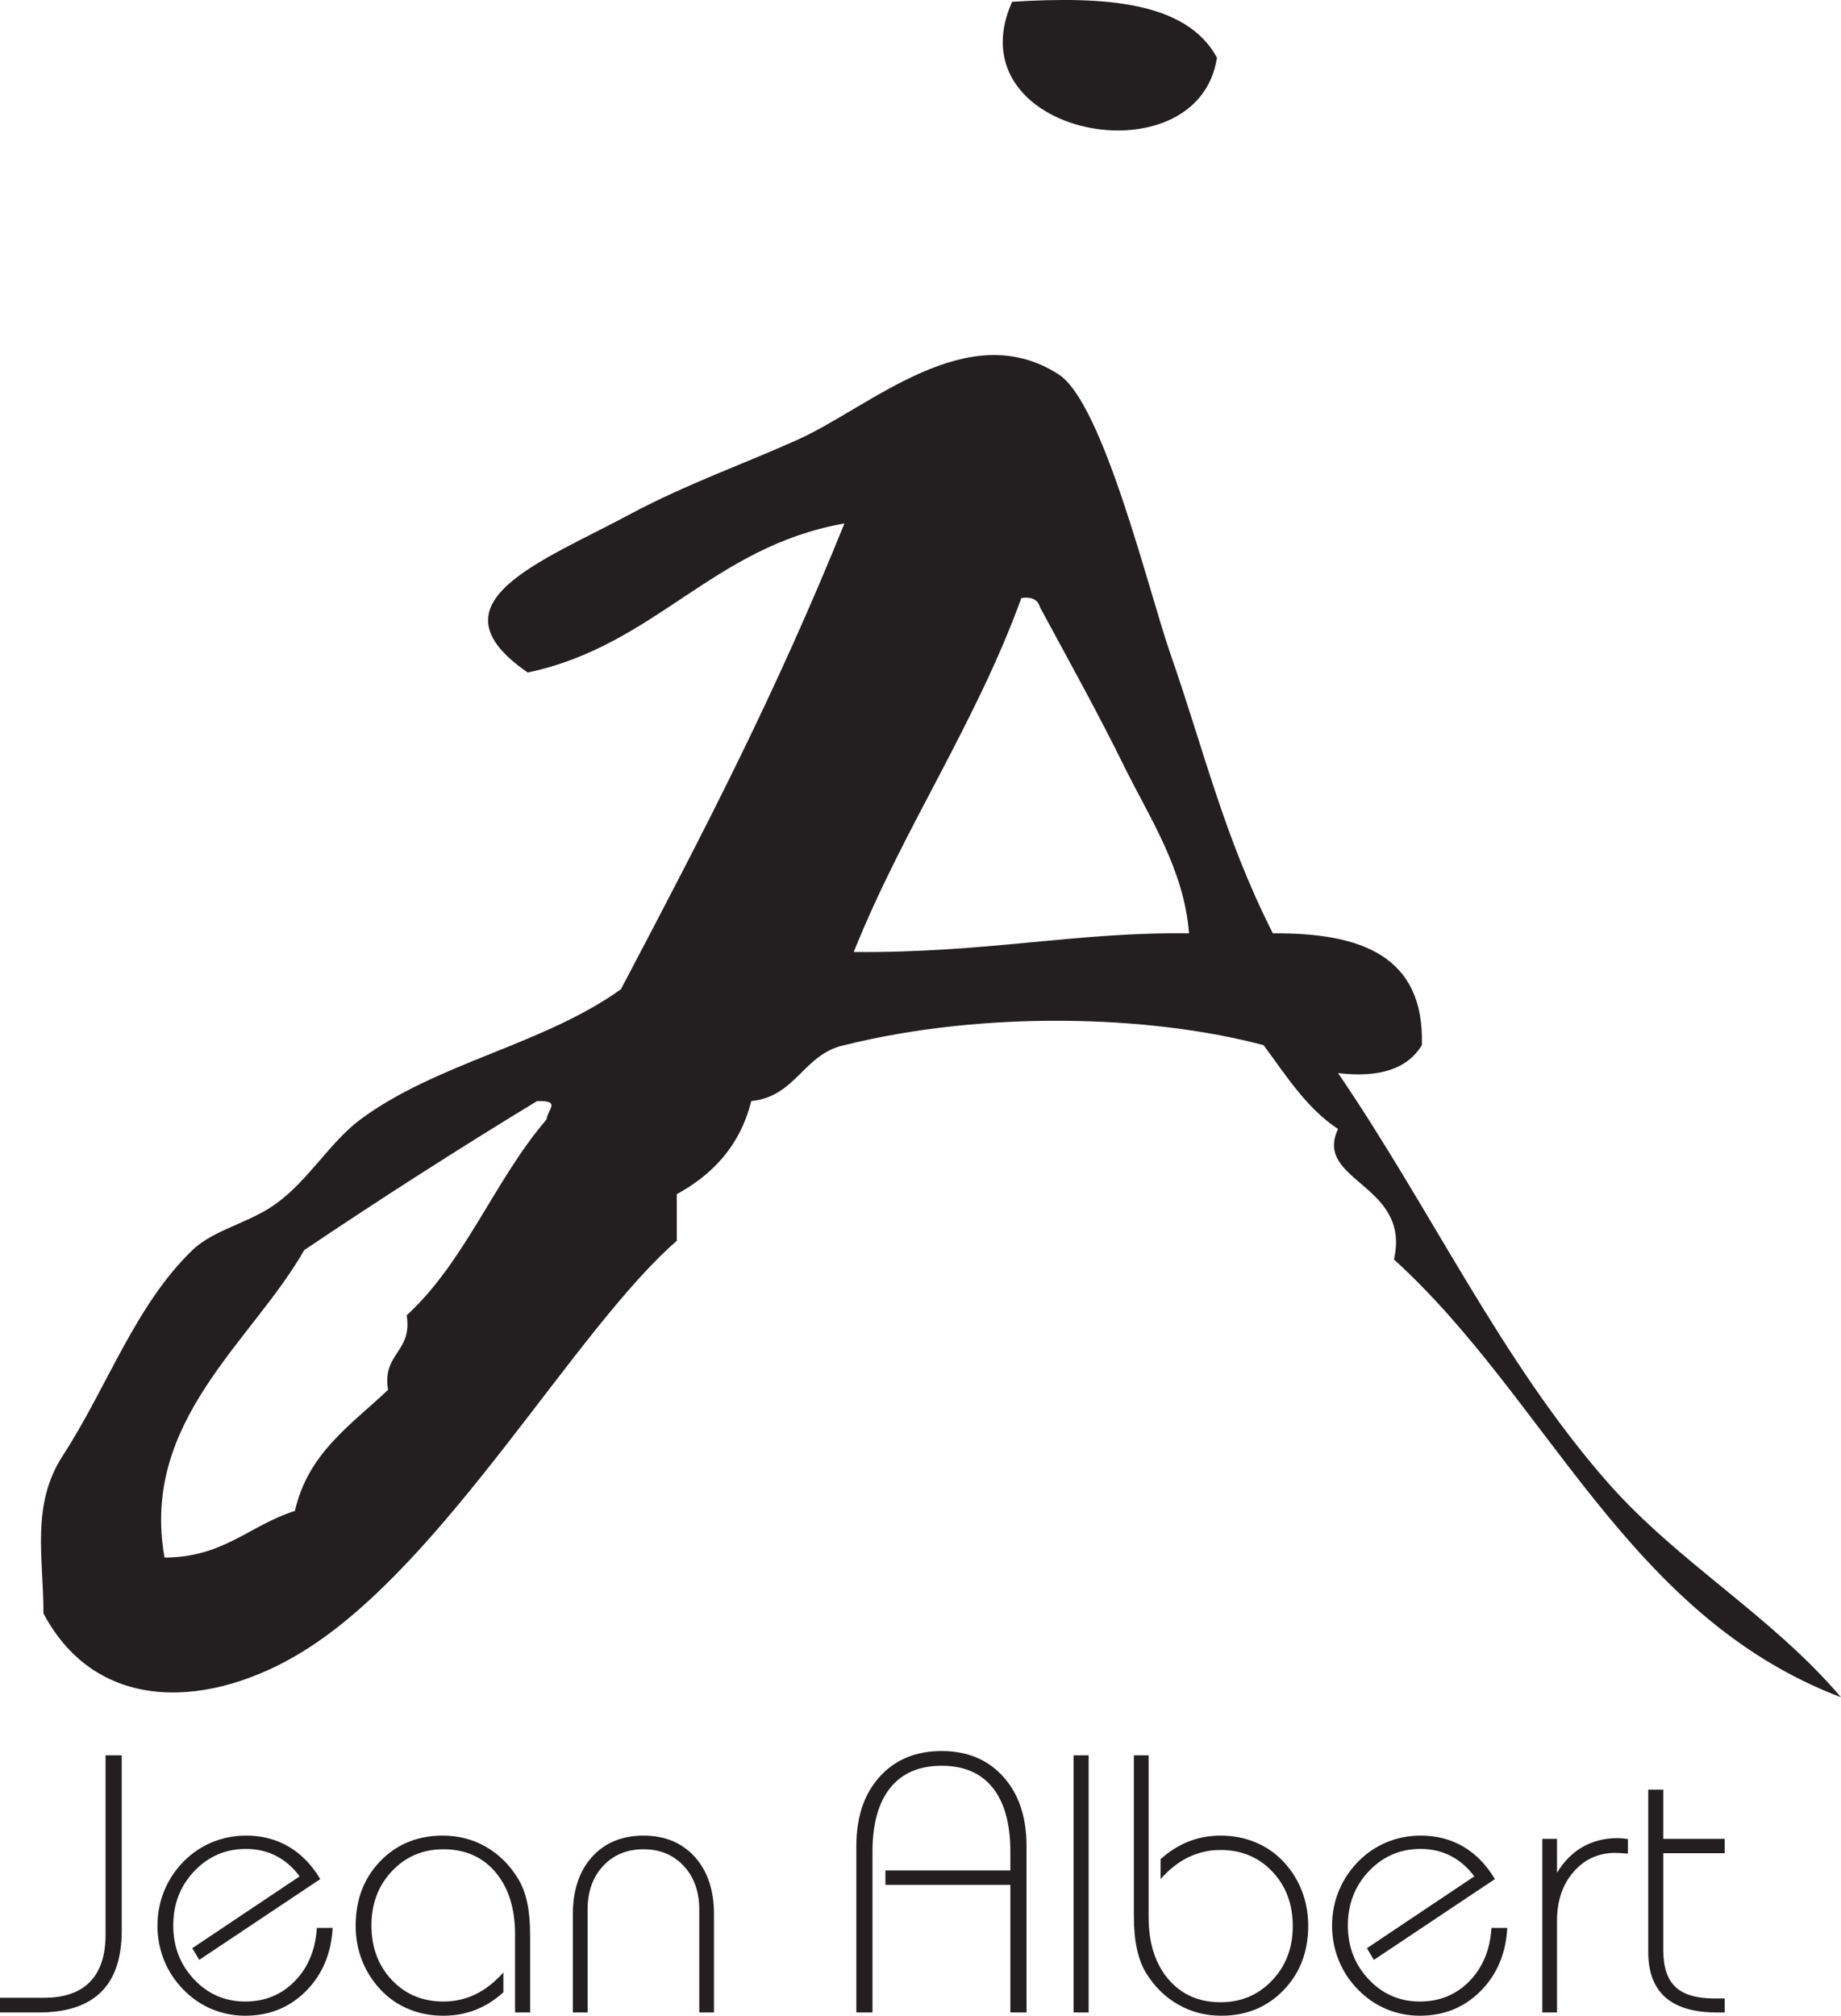 <?xml version="1.0" encoding="UTF-8"?>
<svg xmlns="http://www.w3.org/2000/svg" xmlns:xlink="http://www.w3.org/1999/xlink" width="223.98pt" height="245.18pt" viewBox="0 0 223.98 245.18" version="1.1">
<defs>
<clipPath id="clip1">
  <path d="M 4 43 L 223.98 43 L 223.98 207 L 4 207 Z M 4 43 "/>
</clipPath>
<clipPath id="clip2">
  <path d="M 19 223 L 41 223 L 41 245.18 L 19 245.18 Z M 19 223 "/>
</clipPath>
<clipPath id="clip3">
  <path d="M 43 223 L 65 223 L 65 245.18 L 43 245.18 Z M 43 223 "/>
</clipPath>
<clipPath id="clip4">
  <path d="M 137 213 L 160 213 L 160 245.18 L 137 245.18 Z M 137 213 "/>
</clipPath>
<clipPath id="clip5">
  <path d="M 162 223 L 184 223 L 184 245.18 L 162 245.18 Z M 162 223 "/>
</clipPath>
</defs>
<g id="surface1">
<path style=" stroke:none;fill-rule:evenodd;fill:rgb(13.699%,12.199%,12.5%);fill-opacity:1;" d="M 148.059 7.012 C 145.758 22.168 115.855 16.547 123.133 0.215 C 134.395 -0.477 144.332 0.164 148.059 7.012 "/>
<g clip-path="url(#clip1)" clip-rule="nonzero">
<path style=" stroke:none;fill-rule:evenodd;fill:rgb(13.699%,12.199%,12.5%);fill-opacity:1;" d="M 37.012 152.055 C 30.695 163.164 17.055 172.816 20.016 189.449 C 27.191 189.449 30.414 185.492 35.879 183.781 C 37.484 176.699 42.758 173.281 47.211 169.051 C 46.477 164.539 50.211 164.496 49.477 159.984 C 56.578 153.492 60.188 143.5 66.473 136.191 C 66.723 134.766 68.238 133.875 65.34 133.926 C 55.715 139.781 46.27 145.824 37.012 152.055 Z M 103.867 115.793 C 119.945 115.945 131.023 113.328 144.66 113.527 C 144.047 105.672 139.781 99.352 136.73 93.133 C 133.605 86.766 130.039 80.371 126.531 73.867 C 126.281 72.984 125.582 72.551 124.266 72.734 C 118.617 88.238 109.922 100.695 103.867 115.793 Z M 154.859 113.527 C 165.527 113.438 173.309 116.23 172.988 127.125 C 171.273 129.941 167.941 131.145 162.789 130.523 C 174.086 147.051 182.648 165.617 195.652 180.383 C 204.164 190.051 215.594 196.566 223.98 206.445 C 197.977 196.566 188.379 170.281 169.59 153.188 C 171.707 144.008 159.77 143.727 162.789 137.324 C 158.922 134.773 156.469 130.801 153.727 127.125 C 139.59 123.379 119.461 122.965 102.734 127.125 C 97.746 128.18 96.891 133.367 91.402 133.926 C 90.039 139.355 86.727 142.844 82.34 145.254 C 82.34 147.145 82.34 149.031 82.34 150.922 C 69.957 161.691 54.27 190.035 37.012 200.777 C 25.816 207.75 11.914 208.703 5.285 196.246 C 5.297 189.434 3.727 183.082 7.645 177.047 C 13.078 168.68 16.434 158.781 23.414 152.055 C 26.039 149.527 30.273 148.812 33.613 146.387 C 37.551 143.535 40.18 138.891 43.812 136.191 C 53.129 129.266 66.078 127.109 75.539 120.328 C 86.02 100.449 94.387 84.293 102.734 63.672 C 86.668 66.488 79.797 78.504 64.207 81.801 C 51.863 73.309 65.836 68.352 76.672 62.535 C 83.336 58.961 90.797 56.301 97.07 53.473 C 105.984 49.449 117.688 38.391 128.797 45.539 C 134.246 49.047 139.789 72.062 142.395 79.535 C 146.516 91.344 148.883 101.711 154.859 113.527 "/>
</g>
<path style=" stroke:none;fill-rule:nonzero;fill:rgb(13.699%,12.199%,12.5%);fill-opacity:1;" d="M 0 242.996 L 5.375 242.996 C 7.832 242.996 9.695 242.348 10.953 241.051 C 12.215 239.758 12.844 237.84 12.844 235.309 L 12.844 213.508 L 14.809 213.508 L 14.809 234.848 C 14.809 238.168 13.969 240.656 12.285 242.309 C 10.605 243.961 8.074 244.785 4.695 244.785 L 0 244.785 L 0 242.996 "/>
<g clip-path="url(#clip2)" clip-rule="nonzero">
<path style=" stroke:none;fill-rule:nonzero;fill:rgb(13.699%,12.199%,12.5%);fill-opacity:1;" d="M 40.473 234.5 C 40.297 237.629 39.211 240.191 37.219 242.188 C 35.223 244.184 32.762 245.18 29.836 245.18 C 28.406 245.18 27.051 244.91 25.762 244.371 C 24.473 243.832 23.328 243.047 22.32 242.012 C 21.289 240.965 20.5 239.773 19.965 238.441 C 19.426 237.109 19.156 235.707 19.156 234.238 C 19.156 232.75 19.426 231.348 19.965 230.023 C 20.5 228.695 21.289 227.5 22.32 226.441 C 23.34 225.406 24.5 224.621 25.793 224.082 C 27.09 223.543 28.48 223.273 29.965 223.273 C 31.875 223.273 33.59 223.719 35.109 224.605 C 36.633 225.492 37.918 226.812 38.965 228.559 L 24.242 238.387 L 23.391 236.969 L 36.453 228.23 C 35.652 227.141 34.699 226.309 33.594 225.742 C 32.484 225.172 31.262 224.891 29.922 224.891 C 27.449 224.891 25.355 225.789 23.645 227.586 C 21.934 229.387 21.078 231.586 21.078 234.195 C 21.078 236.785 21.926 238.977 23.621 240.77 C 25.316 242.559 27.391 243.453 29.836 243.453 C 32.238 243.453 34.246 242.629 35.863 240.977 C 37.48 239.324 38.375 237.164 38.551 234.5 L 40.473 234.5 "/>
</g>
<g clip-path="url(#clip3)" clip-rule="nonzero">
<path style=" stroke:none;fill-rule:nonzero;fill:rgb(13.699%,12.199%,12.5%);fill-opacity:1;" d="M 62.664 244.785 L 62.664 235.309 C 62.664 232.133 61.871 229.609 60.293 227.738 C 58.715 225.867 56.598 224.934 53.949 224.934 C 51.457 224.934 49.375 225.812 47.703 227.574 C 46.027 229.336 45.191 231.543 45.191 234.195 C 45.191 236.871 46.016 239.086 47.668 240.832 C 49.32 242.582 51.414 243.453 53.949 243.453 C 55.348 243.453 56.648 243.16 57.859 242.57 C 59.066 241.98 60.195 241.094 61.242 239.914 L 61.242 242.32 C 60.195 243.281 59.062 243.996 57.848 244.469 C 56.633 244.941 55.332 245.18 53.949 245.18 C 52.418 245.18 51 244.906 49.688 244.359 C 48.379 243.816 47.234 243.016 46.262 241.969 C 45.285 240.918 44.543 239.738 44.031 238.418 C 43.523 237.102 43.27 235.707 43.27 234.238 C 43.27 231.062 44.27 228.441 46.27 226.375 C 48.273 224.309 50.805 223.273 53.859 223.273 C 55.77 223.273 57.516 223.723 59.102 224.625 C 60.691 225.531 62 226.824 63.035 228.516 C 63.543 229.359 63.914 230.336 64.148 231.453 C 64.383 232.566 64.496 233.895 64.496 235.438 L 64.496 244.785 L 62.664 244.785 "/>
</g>
<path style=" stroke:none;fill-rule:nonzero;fill:rgb(13.699%,12.199%,12.5%);fill-opacity:1;" d="M 71.488 244.785 L 69.695 244.785 L 69.695 232.84 C 69.695 229.914 70.473 227.586 72.031 225.859 C 73.59 224.137 75.672 223.273 78.281 223.273 C 80.887 223.273 82.969 224.137 84.527 225.859 C 86.086 227.586 86.863 229.914 86.863 232.84 L 86.863 244.785 L 85.074 244.785 L 85.074 232.273 C 85.074 230.086 84.441 228.316 83.184 226.965 C 81.922 225.609 80.289 224.934 78.281 224.934 C 76.27 224.934 74.637 225.609 73.375 226.965 C 72.117 228.316 71.488 230.086 71.488 232.273 L 71.488 244.785 "/>
<path style=" stroke:none;fill-rule:nonzero;fill:rgb(13.699%,12.199%,12.5%);fill-opacity:1;" d="M 104.184 244.785 L 104.184 224.562 C 104.184 221.023 105.125 218.207 107.012 216.121 C 108.898 214.031 111.414 212.984 114.559 212.984 C 117.688 212.984 120.191 214.031 122.07 216.121 C 123.949 218.207 124.891 221.023 124.891 224.562 L 124.891 244.785 L 122.922 244.785 L 122.922 229.258 L 107.723 229.258 L 107.723 227.512 L 122.922 227.512 L 122.922 225.238 C 122.922 221.848 122.211 219.254 120.781 217.461 C 119.355 215.672 117.281 214.777 114.559 214.777 C 111.836 214.777 109.754 215.672 108.312 217.461 C 106.871 219.254 106.148 221.848 106.148 225.238 L 106.148 244.785 L 104.184 244.785 "/>
<path style=" stroke:none;fill-rule:nonzero;fill:rgb(13.699%,12.199%,12.5%);fill-opacity:1;" d="M 130.613 244.785 L 130.613 213.508 L 132.445 213.508 L 132.445 244.785 L 130.613 244.785 "/>
<g clip-path="url(#clip4)" clip-rule="nonzero">
<path style=" stroke:none;fill-rule:nonzero;fill:rgb(13.699%,12.199%,12.5%);fill-opacity:1;" d="M 137.949 213.508 L 139.742 213.508 L 139.742 233.164 C 139.742 236.328 140.539 238.848 142.133 240.723 C 143.727 242.602 145.848 243.539 148.5 243.539 C 150.988 243.539 153.074 242.66 154.758 240.898 C 156.438 239.137 157.281 236.93 157.281 234.281 C 157.281 231.602 156.449 229.387 154.789 227.641 C 153.129 225.895 151.035 225.02 148.5 225.02 C 147.117 225.02 145.816 225.312 144.602 225.895 C 143.387 226.477 142.254 227.363 141.203 228.559 L 141.203 226.133 C 142.254 225.188 143.387 224.473 144.602 223.992 C 145.816 223.512 147.117 223.273 148.5 223.273 C 150.027 223.273 151.449 223.543 152.758 224.094 C 154.07 224.637 155.211 225.434 156.188 226.484 C 157.148 227.516 157.883 228.691 158.395 230.012 C 158.902 231.328 159.16 232.738 159.16 234.238 C 159.16 237.398 158.156 240.012 156.156 242.078 C 154.152 244.145 151.629 245.18 148.586 245.18 C 146.68 245.18 144.934 244.73 143.344 243.824 C 141.758 242.922 140.449 241.633 139.414 239.957 C 138.918 239.117 138.551 238.137 138.312 237.023 C 138.07 235.906 137.949 234.574 137.949 233.016 L 137.949 213.508 "/>
</g>
<g clip-path="url(#clip5)" clip-rule="nonzero">
<path style=" stroke:none;fill-rule:nonzero;fill:rgb(13.699%,12.199%,12.5%);fill-opacity:1;" d="M 183.379 234.5 C 183.207 237.629 182.121 240.191 180.125 242.188 C 178.133 244.184 175.672 245.18 172.742 245.18 C 171.316 245.18 169.957 244.91 168.672 244.371 C 167.383 243.832 166.234 243.047 165.23 242.012 C 164.195 240.965 163.41 239.773 162.871 238.441 C 162.332 237.109 162.062 235.707 162.062 234.238 C 162.062 232.75 162.332 231.348 162.871 230.023 C 163.41 228.695 164.195 227.5 165.23 226.441 C 166.25 225.406 167.406 224.621 168.703 224.082 C 170 223.543 171.391 223.273 172.875 223.273 C 174.781 223.273 176.496 223.719 178.02 224.605 C 179.539 225.492 180.824 226.812 181.875 228.559 L 167.152 238.387 L 166.301 236.969 L 179.363 228.23 C 178.562 227.141 177.605 226.309 176.5 225.742 C 175.395 225.172 174.172 224.891 172.832 224.891 C 170.355 224.891 168.262 225.789 166.551 227.586 C 164.84 229.387 163.984 231.586 163.984 234.195 C 163.984 236.785 164.832 238.977 166.531 240.77 C 168.227 242.559 170.297 243.453 172.742 243.453 C 175.145 243.453 177.156 242.629 178.773 240.977 C 180.387 239.324 181.285 237.164 181.457 234.5 L 183.379 234.5 "/>
</g>
<path style=" stroke:none;fill-rule:nonzero;fill:rgb(13.699%,12.199%,12.5%);fill-opacity:1;" d="M 187.641 244.785 L 187.641 223.664 L 189.43 223.664 L 189.43 227.793 C 190.273 226.395 191.32 225.344 192.566 224.637 C 193.809 223.934 195.227 223.578 196.812 223.578 C 196.957 223.578 197.125 223.586 197.316 223.602 C 197.504 223.613 197.754 223.645 198.059 223.688 L 198.059 225.457 C 198.027 225.457 197.984 225.457 197.926 225.457 C 197.242 225.398 196.785 225.371 196.551 225.371 C 194.484 225.371 192.781 226.141 191.441 227.684 C 190.102 229.227 189.43 231.203 189.43 233.605 L 189.43 244.785 L 187.641 244.785 "/>
<path style=" stroke:none;fill-rule:nonzero;fill:rgb(13.699%,12.199%,12.5%);fill-opacity:1;" d="M 200.527 217.68 L 202.359 217.68 L 202.359 223.664 L 209.832 223.664 L 209.832 225.414 L 202.359 225.414 L 202.359 237.23 C 202.359 239.27 202.855 240.754 203.848 241.684 C 204.836 242.617 206.41 243.082 208.562 243.082 L 209.832 243.082 L 209.832 244.785 L 208.891 244.785 C 206.094 244.785 204.004 244.172 202.613 242.941 C 201.223 241.711 200.527 239.863 200.527 237.402 L 200.527 217.68 "/>
</g>
</svg>
